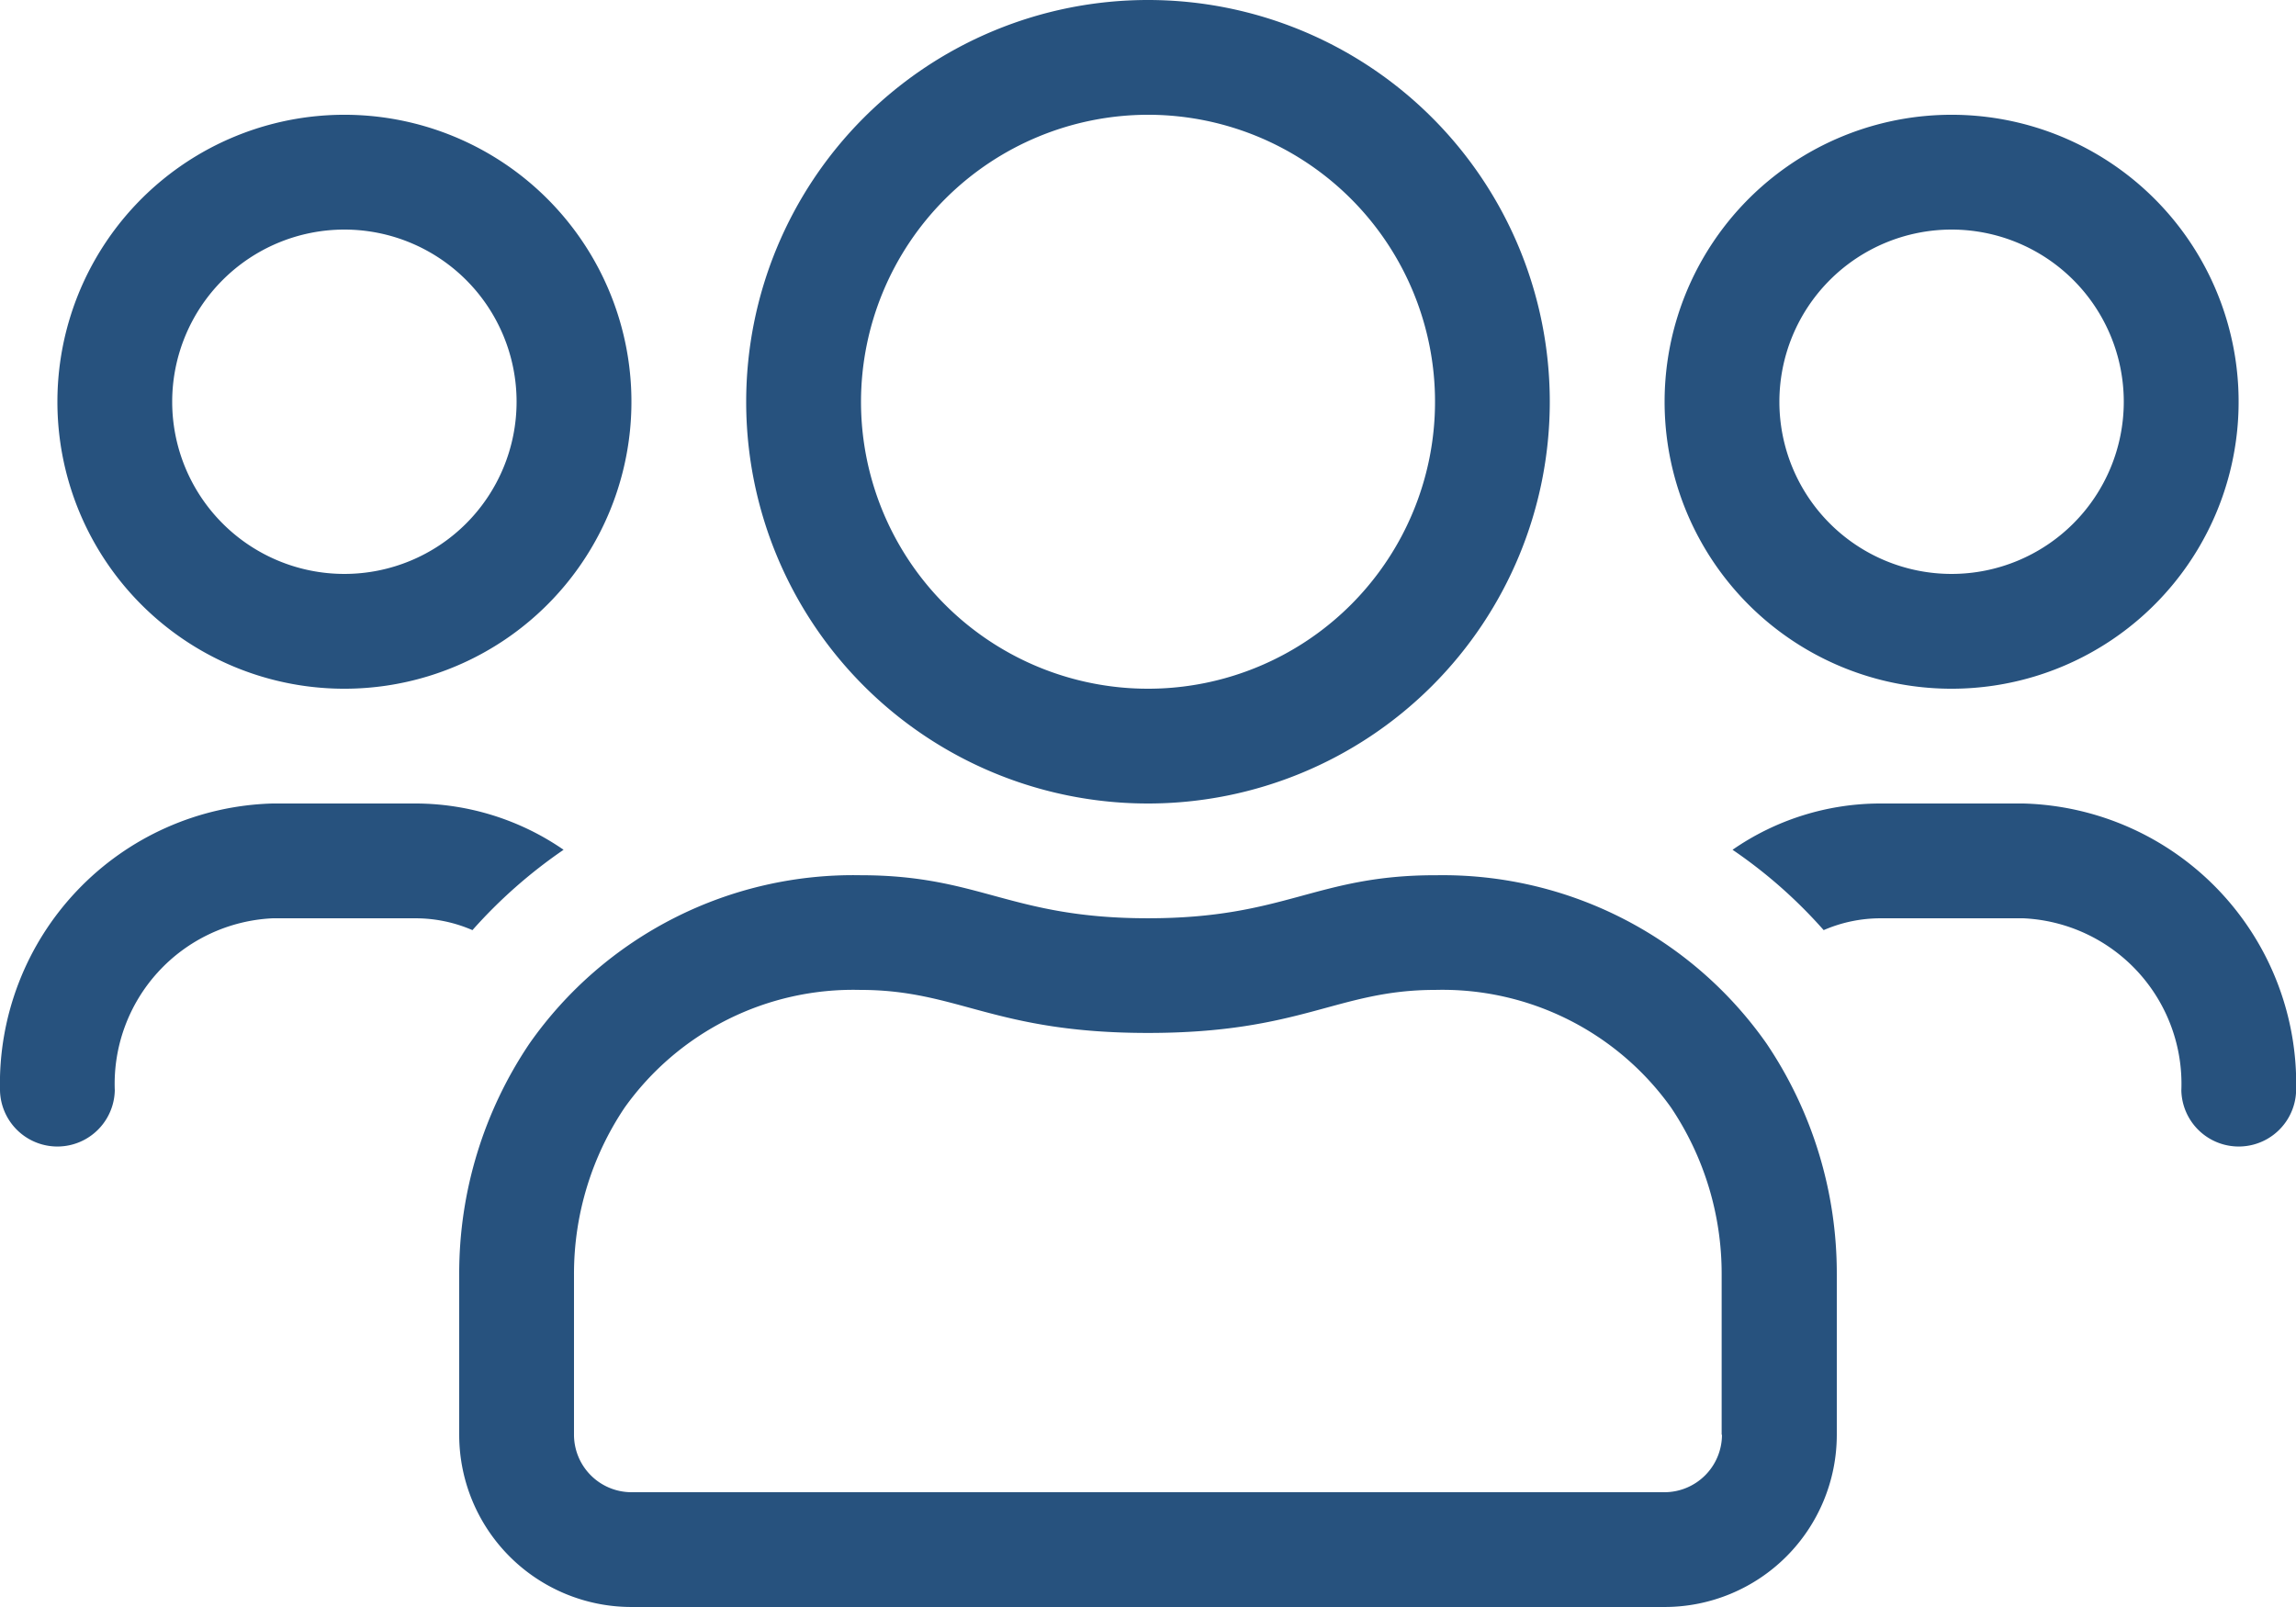 <svg xmlns="http://www.w3.org/2000/svg" width="71.429" height="50" viewBox="0 0 71.429 50"><defs><style>.a{fill:#27527e;}</style></defs><path class="a" d="M60.714,53.429A8.929,8.929,0,1,0,51.786,44.5,8.926,8.926,0,0,0,60.714,53.429Zm0-14.286A5.357,5.357,0,1,1,55.357,44.5,5.359,5.359,0,0,1,60.714,39.143ZM35.714,57a12.5,12.5,0,1,0-12.5-12.5A12.494,12.494,0,0,0,35.714,57Zm0-21.429A8.929,8.929,0,1,1,26.786,44.5,8.94,8.94,0,0,1,35.714,35.571ZM62.946,57H58.482A8.074,8.074,0,0,0,53.9,58.44a15.127,15.127,0,0,1,2.835,2.5,4.441,4.441,0,0,1,1.752-.368h4.464a5.157,5.157,0,0,1,4.911,5.357,1.786,1.786,0,0,0,3.571,0A8.725,8.725,0,0,0,62.946,57ZM10.714,53.429A8.929,8.929,0,1,0,1.786,44.5,8.926,8.926,0,0,0,10.714,53.429Zm0-14.286A5.357,5.357,0,1,1,5.357,44.5,5.359,5.359,0,0,1,10.714,39.143Zm33.94,20.089c-3.728,0-4.654,1.339-8.94,1.339s-5.212-1.339-8.94-1.339a12.3,12.3,0,0,0-10.3,5.234,12.789,12.789,0,0,0-2.188,7.176v5A5.359,5.359,0,0,0,19.643,82H51.786a5.359,5.359,0,0,0,5.357-5.357v-5a12.789,12.789,0,0,0-2.187-7.176,12.3,12.3,0,0,0-10.3-5.234Zm8.917,17.411a1.791,1.791,0,0,1-1.786,1.786H19.643a1.791,1.791,0,0,1-1.786-1.786v-5a9.272,9.272,0,0,1,1.574-5.179A8.735,8.735,0,0,1,26.763,62.8c3.058,0,4.152,1.339,8.951,1.339s5.893-1.339,8.94-1.339a8.735,8.735,0,0,1,7.333,3.661,9.272,9.272,0,0,1,1.574,5.179v5ZM17.533,58.44A8.128,8.128,0,0,0,12.946,57H8.482A8.725,8.725,0,0,0,0,65.929a1.786,1.786,0,0,0,3.571,0,5.157,5.157,0,0,1,4.911-5.357h4.464a4.441,4.441,0,0,1,1.752.368,15.486,15.486,0,0,1,2.835-2.5Z" transform="translate(0 -32)"/></svg>